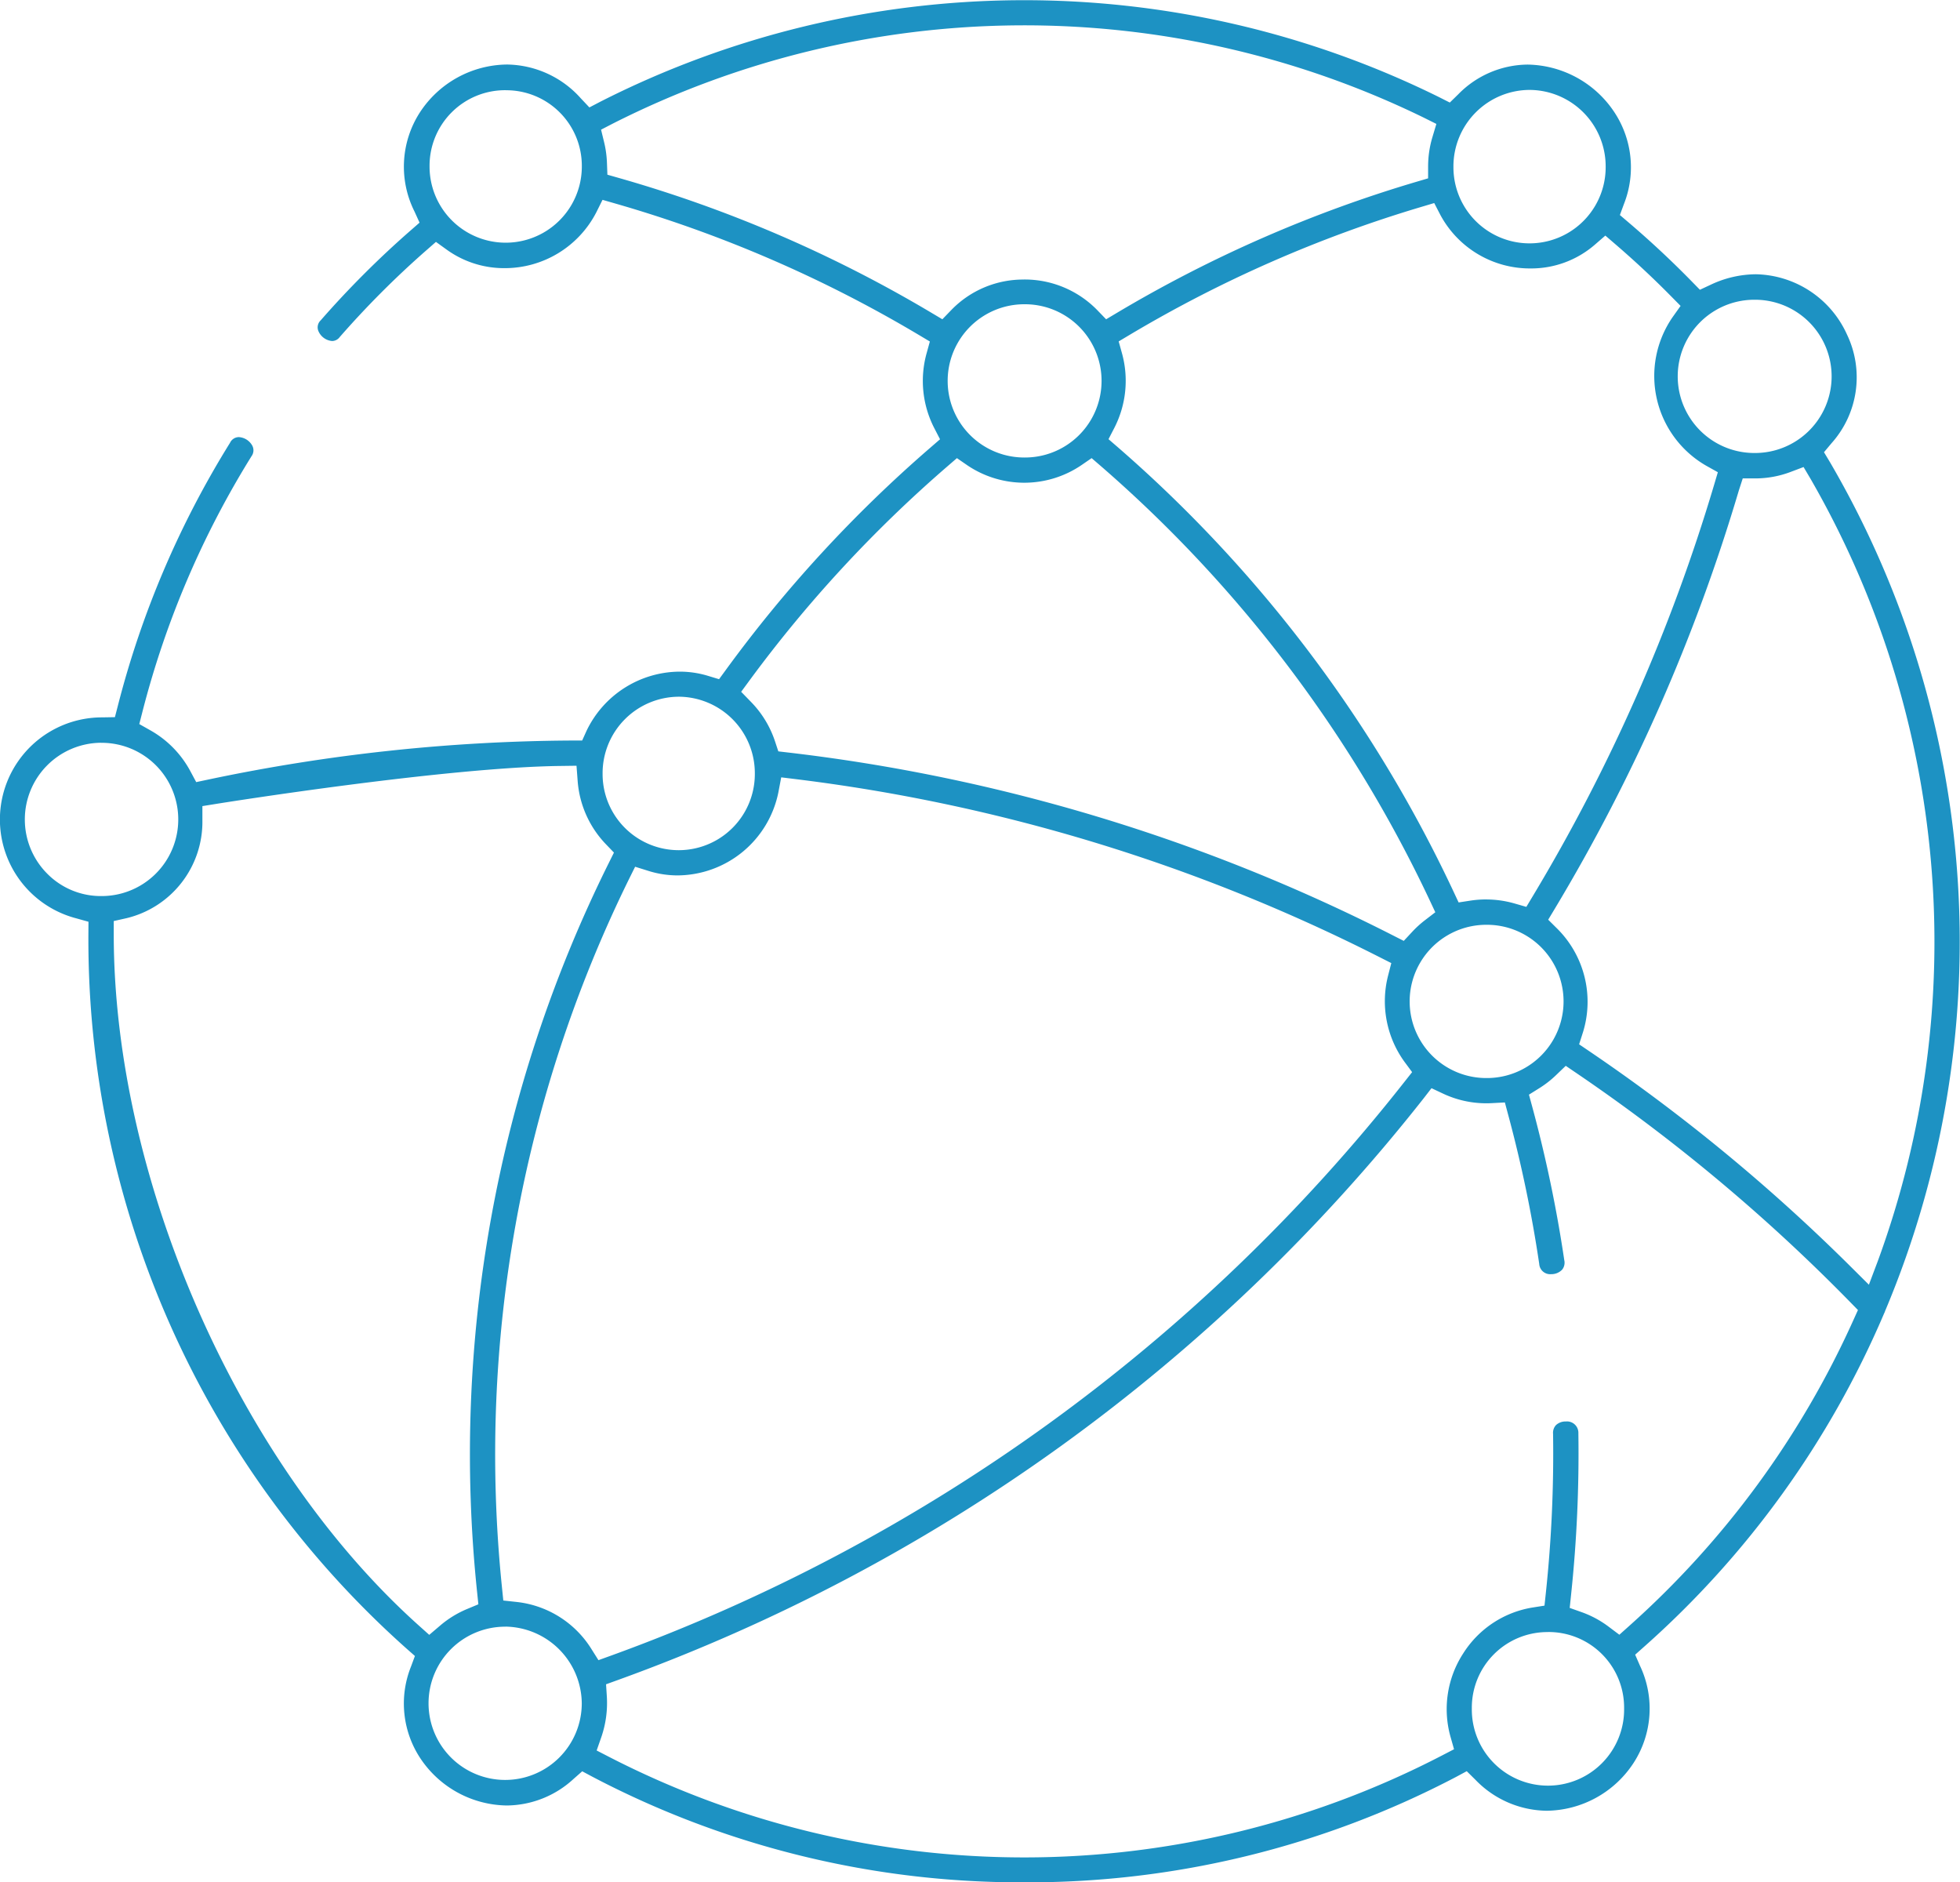 <svg xmlns="http://www.w3.org/2000/svg" width="135.594" height="130.188" viewBox="0 0 135.594 130.188">
<defs>
    <style>
      .cls-1 {
        fill: #1d92c3;
        fill-rule: evenodd;
      }
    </style>
  </defs>
  <path id="_5" data-name="5" class="cls-1" d="M626.514,564.974a63.759,63.759,0,0,1-29.88-7.306l-0.7-.374-0.6.529a6.889,6.889,0,0,1-4.618,1.836,7.3,7.3,0,0,1-5.891-3.132,6.868,6.868,0,0,1-.738-6.471l0.273-.737-0.589-.52a65.691,65.691,0,0,1-22-49.388l0.006-.876-0.843-.236a7.064,7.064,0,0,1,1.8-13.9l0.872-.015,0.218-.845a64.888,64.888,0,0,1,7.745-18.13,0.681,0.681,0,0,1,.608-0.395,1.142,1.142,0,0,1,.918.566,0.687,0.687,0,0,1-.039.755,63.147,63.147,0,0,0-7.546,17.675l-0.218.852,0.765,0.432a7.069,7.069,0,0,1,2.767,2.825l0.406,0.757,0.84-.178A124.925,124.925,0,0,1,595.2,486l0.73,0,0.3-.664a7.186,7.186,0,0,1,6.443-4.1,6.726,6.726,0,0,1,1.951.287l0.777,0.235,0.479-.656a91.935,91.935,0,0,1,14.126-15.347l0.682-.591-0.413-.8a7.134,7.134,0,0,1-.524-5.119l0.233-.843-0.751-.448a89.162,89.162,0,0,0-20.978-9.087l-0.916-.264-0.425.854a7.123,7.123,0,0,1-6.359,3.871,6.785,6.785,0,0,1-4-1.283l-0.74-.533-0.685.6a63.855,63.855,0,0,0-5.972,5.982,0.664,0.664,0,0,1-.525.274,1.13,1.13,0,0,1-.933-0.652,0.664,0.664,0,0,1,.139-0.775,65.758,65.758,0,0,1,6.2-6.2l0.642-.561-0.353-.776a6.918,6.918,0,0,1,.35-6.807,7.282,7.282,0,0,1,6.048-3.353,6.951,6.951,0,0,1,5.111,2.338l0.593,0.629,0.766-.4a64.77,64.77,0,0,1,58.028-.306l0.73,0.369,0.586-.572a6.792,6.792,0,0,1,4.8-2.054,7.332,7.332,0,0,1,5.9,3.148,6.914,6.914,0,0,1,.757,6.507l-0.276.751,0.608,0.518c1.509,1.285,2.976,2.655,4.361,4.071l0.567,0.58,0.735-.343a7.394,7.394,0,0,1,3.137-.729,7.062,7.062,0,0,1,6.3,4.163,6.84,6.84,0,0,1-1.065,7.52l-0.523.625,0.42,0.7a65.766,65.766,0,0,1,3.832,58.641l-0.02.047-0.016.047a1.053,1.053,0,0,1-.046.109l-0.025.054a64.657,64.657,0,0,1-16.588,23.02l-0.621.552,0.332,0.762a6.905,6.905,0,0,1-.446,6.732,7.274,7.274,0,0,1-6,3.3h0a6.951,6.951,0,0,1-4.938-2.144l-0.6-.592-0.743.4A63.761,63.761,0,0,1,626.514,564.974Zm27.618-54.209a125.083,125.083,0,0,1-55.74,40.219l-0.809.292,0.055,0.859a7.246,7.246,0,0,1-.377,2.78l-0.328.94,0.885,0.456a62.777,62.777,0,0,0,57.6-.112l0.829-.43-0.255-.9a7.071,7.071,0,0,1,.883-5.717,7,7,0,0,1,4.764-3.179l0.866-.137,0.093-.873a91.227,91.227,0,0,0,.5-11.012,0.787,0.787,0,0,1,.2-0.6,0.962,0.962,0,0,1,.681-0.252,0.788,0.788,0,0,1,.87.822,93.082,93.082,0,0,1-.506,11.173l-0.094.9,0.846,0.3a6.993,6.993,0,0,1,1.838.991l0.751,0.564,0.7-.626a62.986,62.986,0,0,0,15.483-21.119l0.323-.714-0.548-.56a123.913,123.913,0,0,0-18.9-15.809l-0.767-.521-0.669.642a7.078,7.078,0,0,1-1.153.9l-0.723.451,0.223,0.822a92.514,92.514,0,0,1,2.221,10.631,0.769,0.769,0,0,1-.146.65,1.027,1.027,0,0,1-.766.314,0.757,0.757,0,0,1-.821-0.708,90.864,90.864,0,0,0-2.136-10.269l-0.241-.9-0.925.049c-0.122.006-.243,0.009-0.365,0.009a7.025,7.025,0,0,1-2.964-.658l-0.822-.386Zm8.613,36.9a5.228,5.228,0,0,0-5.267,5.234v0.047a5.268,5.268,0,1,0,10.535,0V552.9A5.226,5.226,0,0,0,662.745,547.661Zm-72.109-.373a5.3,5.3,0,1,0,5.267,5.3A5.355,5.355,0,0,0,590.636,547.288Zm8.525-51.688a90.145,90.145,0,0,0-8.78,48.955l0.094,0.923,0.921,0.1a6.983,6.983,0,0,1,5.17,3.247l0.491,0.779,0.866-.313a123.342,123.342,0,0,0,54.883-39.673l0.541-.686-0.518-.7a7.138,7.138,0,0,1-1.151-5.95l0.229-.892-0.822-.416a122.115,122.115,0,0,0-40.319-12.3l-1.065-.131-0.2,1.056a7.161,7.161,0,0,1-6.965,5.726,6.692,6.692,0,0,1-2.006-.307l-0.936-.292Zm-4.7-7.845c-7.916.088-23.192,2.519-23.839,2.622l-0.964.155v0.977a6.853,6.853,0,0,1-5.241,6.773l-0.892.2,0,0.916c0,17.007,8.669,36.659,21.082,47.789l0.744,0.667,0.761-.648a7.013,7.013,0,0,1,1.852-1.138l0.786-.328-0.088-.848a91.873,91.873,0,0,1,9.108-50.422l0.359-.723-0.559-.582a7.068,7.068,0,0,1-1.95-4.354l-0.081-1.071Zm81.493-19.068a125.4,125.4,0,0,1-12.729,28.931l-0.464.771,0.639,0.634a7.133,7.133,0,0,1,1.761,7.169l-0.261.816,0.71,0.481a125.84,125.84,0,0,1,18.083,14.9l1.254,1.247,0.624-1.655a64.133,64.133,0,0,0-4.653-54.073l-0.49-.828-0.9.34a6.922,6.922,0,0,1-2.45.447l-0.858,0Zm-17.477,30.054a5.3,5.3,0,0,0,0,10.6h0.047a5.3,5.3,0,0,0,0-10.6h-0.047Zm-37.288-31.7a90.212,90.212,0,0,0-13.682,14.8l-0.577.785,0.681,0.7a7.085,7.085,0,0,1,1.661,2.726l0.229,0.694,0.725,0.085A123.821,123.821,0,0,1,652,499.468l0.769,0.39,0.587-.63a7.163,7.163,0,0,1,.865-0.789l0.731-.561-0.392-.835a91.176,91.176,0,0,0-22.718-30l-0.666-.575-0.728.5a7.039,7.039,0,0,1-7.865,0l-0.727-.5Zm37.263,29.948a7.146,7.146,0,0,1,1.953.27l0.844,0.243,0.453-.754a123.688,123.688,0,0,0,12.534-28.426l0.262-.883-0.8-.447a7.158,7.158,0,0,1-2.336-10.272l0.558-.785-0.676-.685c-1.206-1.223-2.478-2.411-3.78-3.533l-0.75-.645-0.747.648a6.727,6.727,0,0,1-4.42,1.624,7.034,7.034,0,0,1-6.235-3.681l-0.436-.842-0.908.271a89.156,89.156,0,0,0-20.17,8.851l-0.751.448,0.234,0.843a7.135,7.135,0,0,1-.525,5.119l-0.413.8,0.683,0.59A92.925,92.925,0,0,1,656.2,496.422l0.364,0.777,0.847-.13A6.928,6.928,0,0,1,658.449,496.992Zm-95.811-10.838a5.307,5.307,0,0,0-3.726,9.046,5.206,5.206,0,0,0,3.726,1.557h0.047a5.3,5.3,0,0,0,0-10.6h-0.047Zm39.97-3.184a5.291,5.291,0,0,0-5.267,5.3v0.047a5.266,5.266,0,0,0,10.532,0v-0.047A5.291,5.291,0,0,0,602.608,482.97Zm23.905-27.146a5.3,5.3,0,0,0,0,10.6h0.047a5.3,5.3,0,0,0,0-10.6h-0.047Zm50.506-.312a5.3,5.3,0,0,0,0,10.6h0.047a5.3,5.3,0,0,0,0-10.6h-0.047Zm-50.506-1.4a7.014,7.014,0,0,1,5.032,2.1l0.63,0.652,0.779-.464a90.9,90.9,0,0,1,20.681-9.044l0.816-.241,0-.852a7.061,7.061,0,0,1,.295-1.988l0.276-.924-0.862-.43a63.01,63.01,0,0,0-56.125.414l-0.8.414,0.213,0.875a7.137,7.137,0,0,1,.194,1.408l0.031,0.831,0.8,0.228a90.9,90.9,0,0,1,21.594,9.309l0.779,0.463,0.63-.652A6.923,6.923,0,0,1,626.513,454.116Zm-35.877-13.093a5.226,5.226,0,0,0-5.266,5.234V446.3a5.267,5.267,0,1,0,10.534,0v-0.047A5.226,5.226,0,0,0,590.636,441.023ZM661.472,441a5.291,5.291,0,0,0-5.267,5.3v0.047a5.266,5.266,0,0,0,10.532,0l0-.047A5.291,5.291,0,0,0,661.472,441Z" transform="translate(-555.656 -434.781)"/>
</svg>
